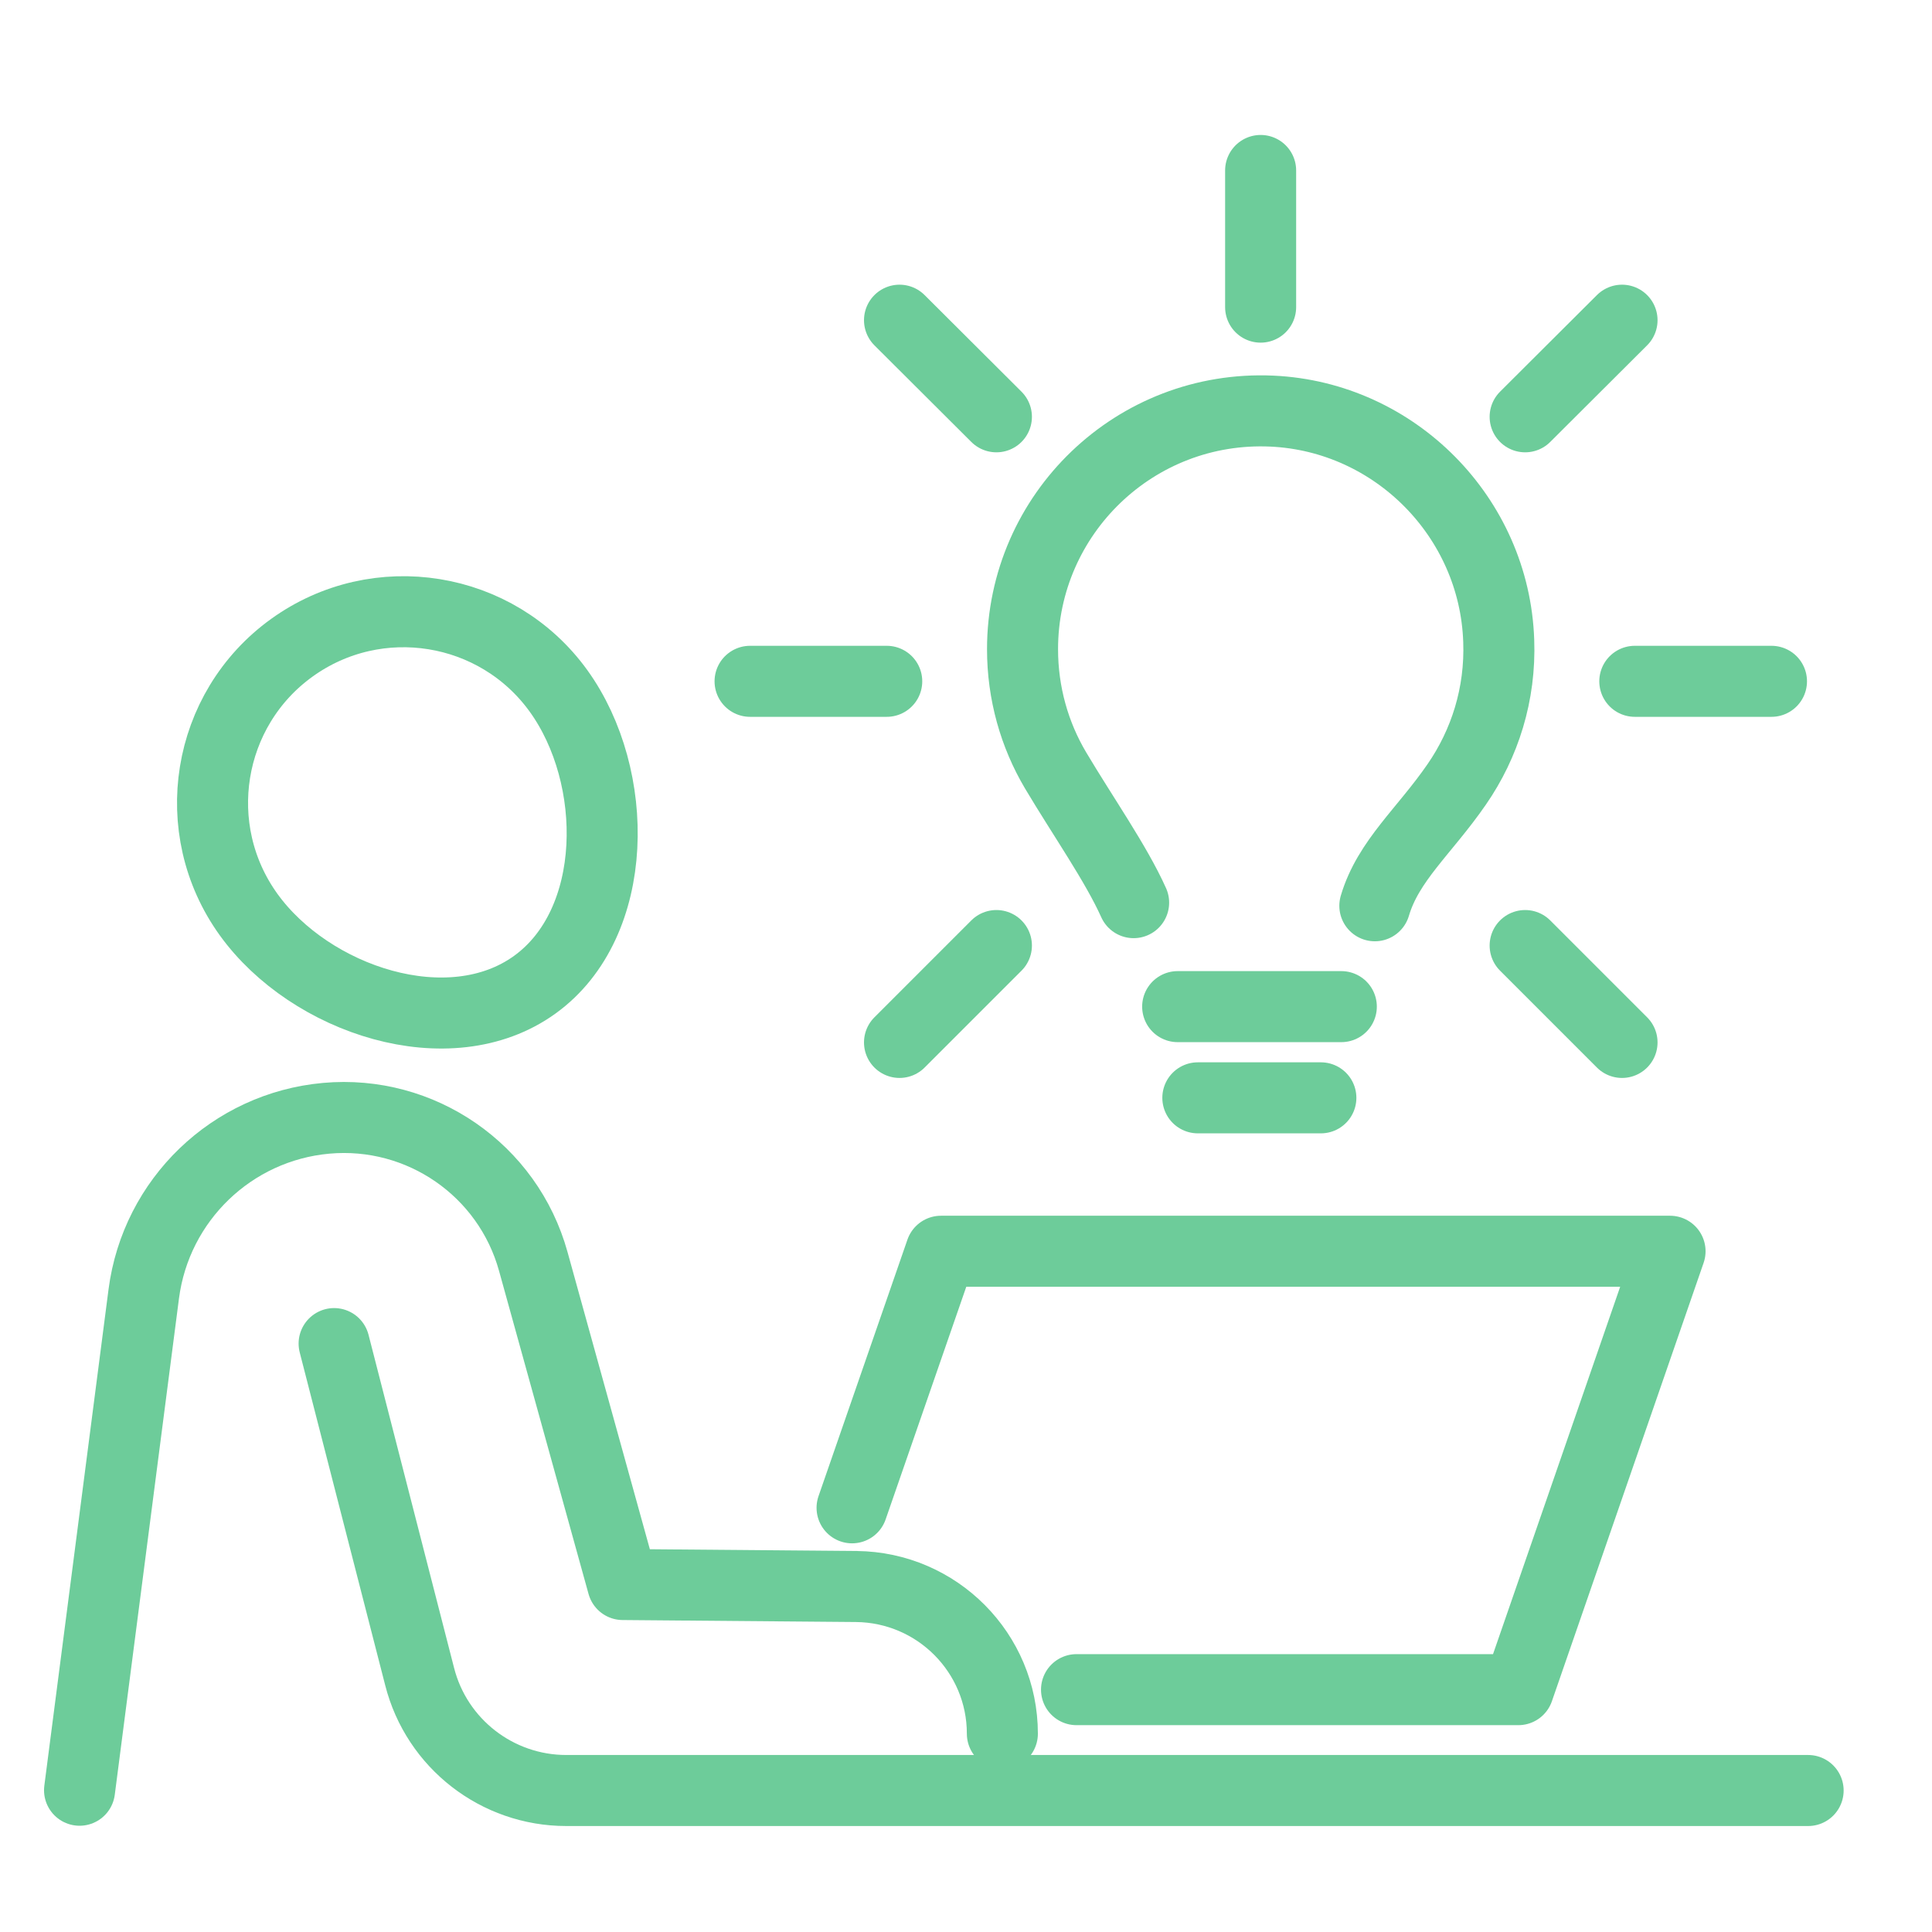 <?xml version="1.0" encoding="UTF-8"?>
<svg id="Layer_1" data-name="Layer 1" xmlns="http://www.w3.org/2000/svg" viewBox="0 0 68 68">
  <defs>
    <style>
      .cls-1 {
        fill: none;
        stroke: #6dcc9a;
        stroke-linecap: round;
        stroke-linejoin: round;
        stroke-width: 2.5px;
      }
    </style>
  </defs>
  <path class="cls-1" d="M8.75,32.19c-2.17-3.01-1.49-7.22,1.52-9.39,3.01-2.17,7.22-1.49,9.39,1.52,2.17,3.01,2.17,8.17-.84,10.34-3.01,2.17-7.9,.54-10.07-2.47Z"/>
  <path class="cls-1" d="M35.28,61.02c0-2.84-2.29-5.15-5.14-5.18l-8.22-.07-3.15-11.37c-.89-3.22-3.96-5.34-7.29-5.04h0c-3.32,.3-5.99,2.87-6.42,6.18l-2.26,17.47"/>
  <path class="cls-1" d="M63.64,63.02H19.93c-2.43,0-4.56-1.65-5.16-4.01l-3.01-11.72"/>
  <polyline class="cls-1" points="29.99 53.07 33.12 44.04 58.78 44.04 53.44 59.47 37.89 59.47"/>
  <g>
    <g>
      <path class="cls-1" d="M39.9,31.77c-.62-1.38-1.78-3.03-2.75-4.66-.74-1.25-1.16-2.71-1.16-4.26,0-4.76,3.97-8.6,8.78-8.38,4.33,.2,7.83,3.74,7.98,8.08,.07,1.88-.49,3.63-1.48,5.06-1.13,1.64-2.41,2.68-2.88,4.27"/>
      <line class="cls-1" x1="47.21" y1="35.43" x2="41.45" y2="35.43"/>
      <line class="cls-1" x1="46.49" y1="38.64" x2="42.16" y2="38.64"/>
    </g>
    <g>
      <line class="cls-1" x1="31.66" y1="11.27" x2="35.07" y2="14.67"/>
      <line class="cls-1" x1="26.4" y1="23.98" x2="31.21" y2="23.98"/>
      <line class="cls-1" x1="31.66" y1="36.69" x2="35.07" y2="33.28"/>
      <line class="cls-1" x1="57.09" y1="36.69" x2="53.68" y2="33.28"/>
      <line class="cls-1" x1="62.35" y1="23.98" x2="57.54" y2="23.98"/>
      <line class="cls-1" x1="57.09" y1="11.27" x2="53.68" y2="14.67"/>
      <line class="cls-1" x1="44.37" y1="6" x2="44.37" y2="10.81"/>
    </g>
  </g>
</svg>